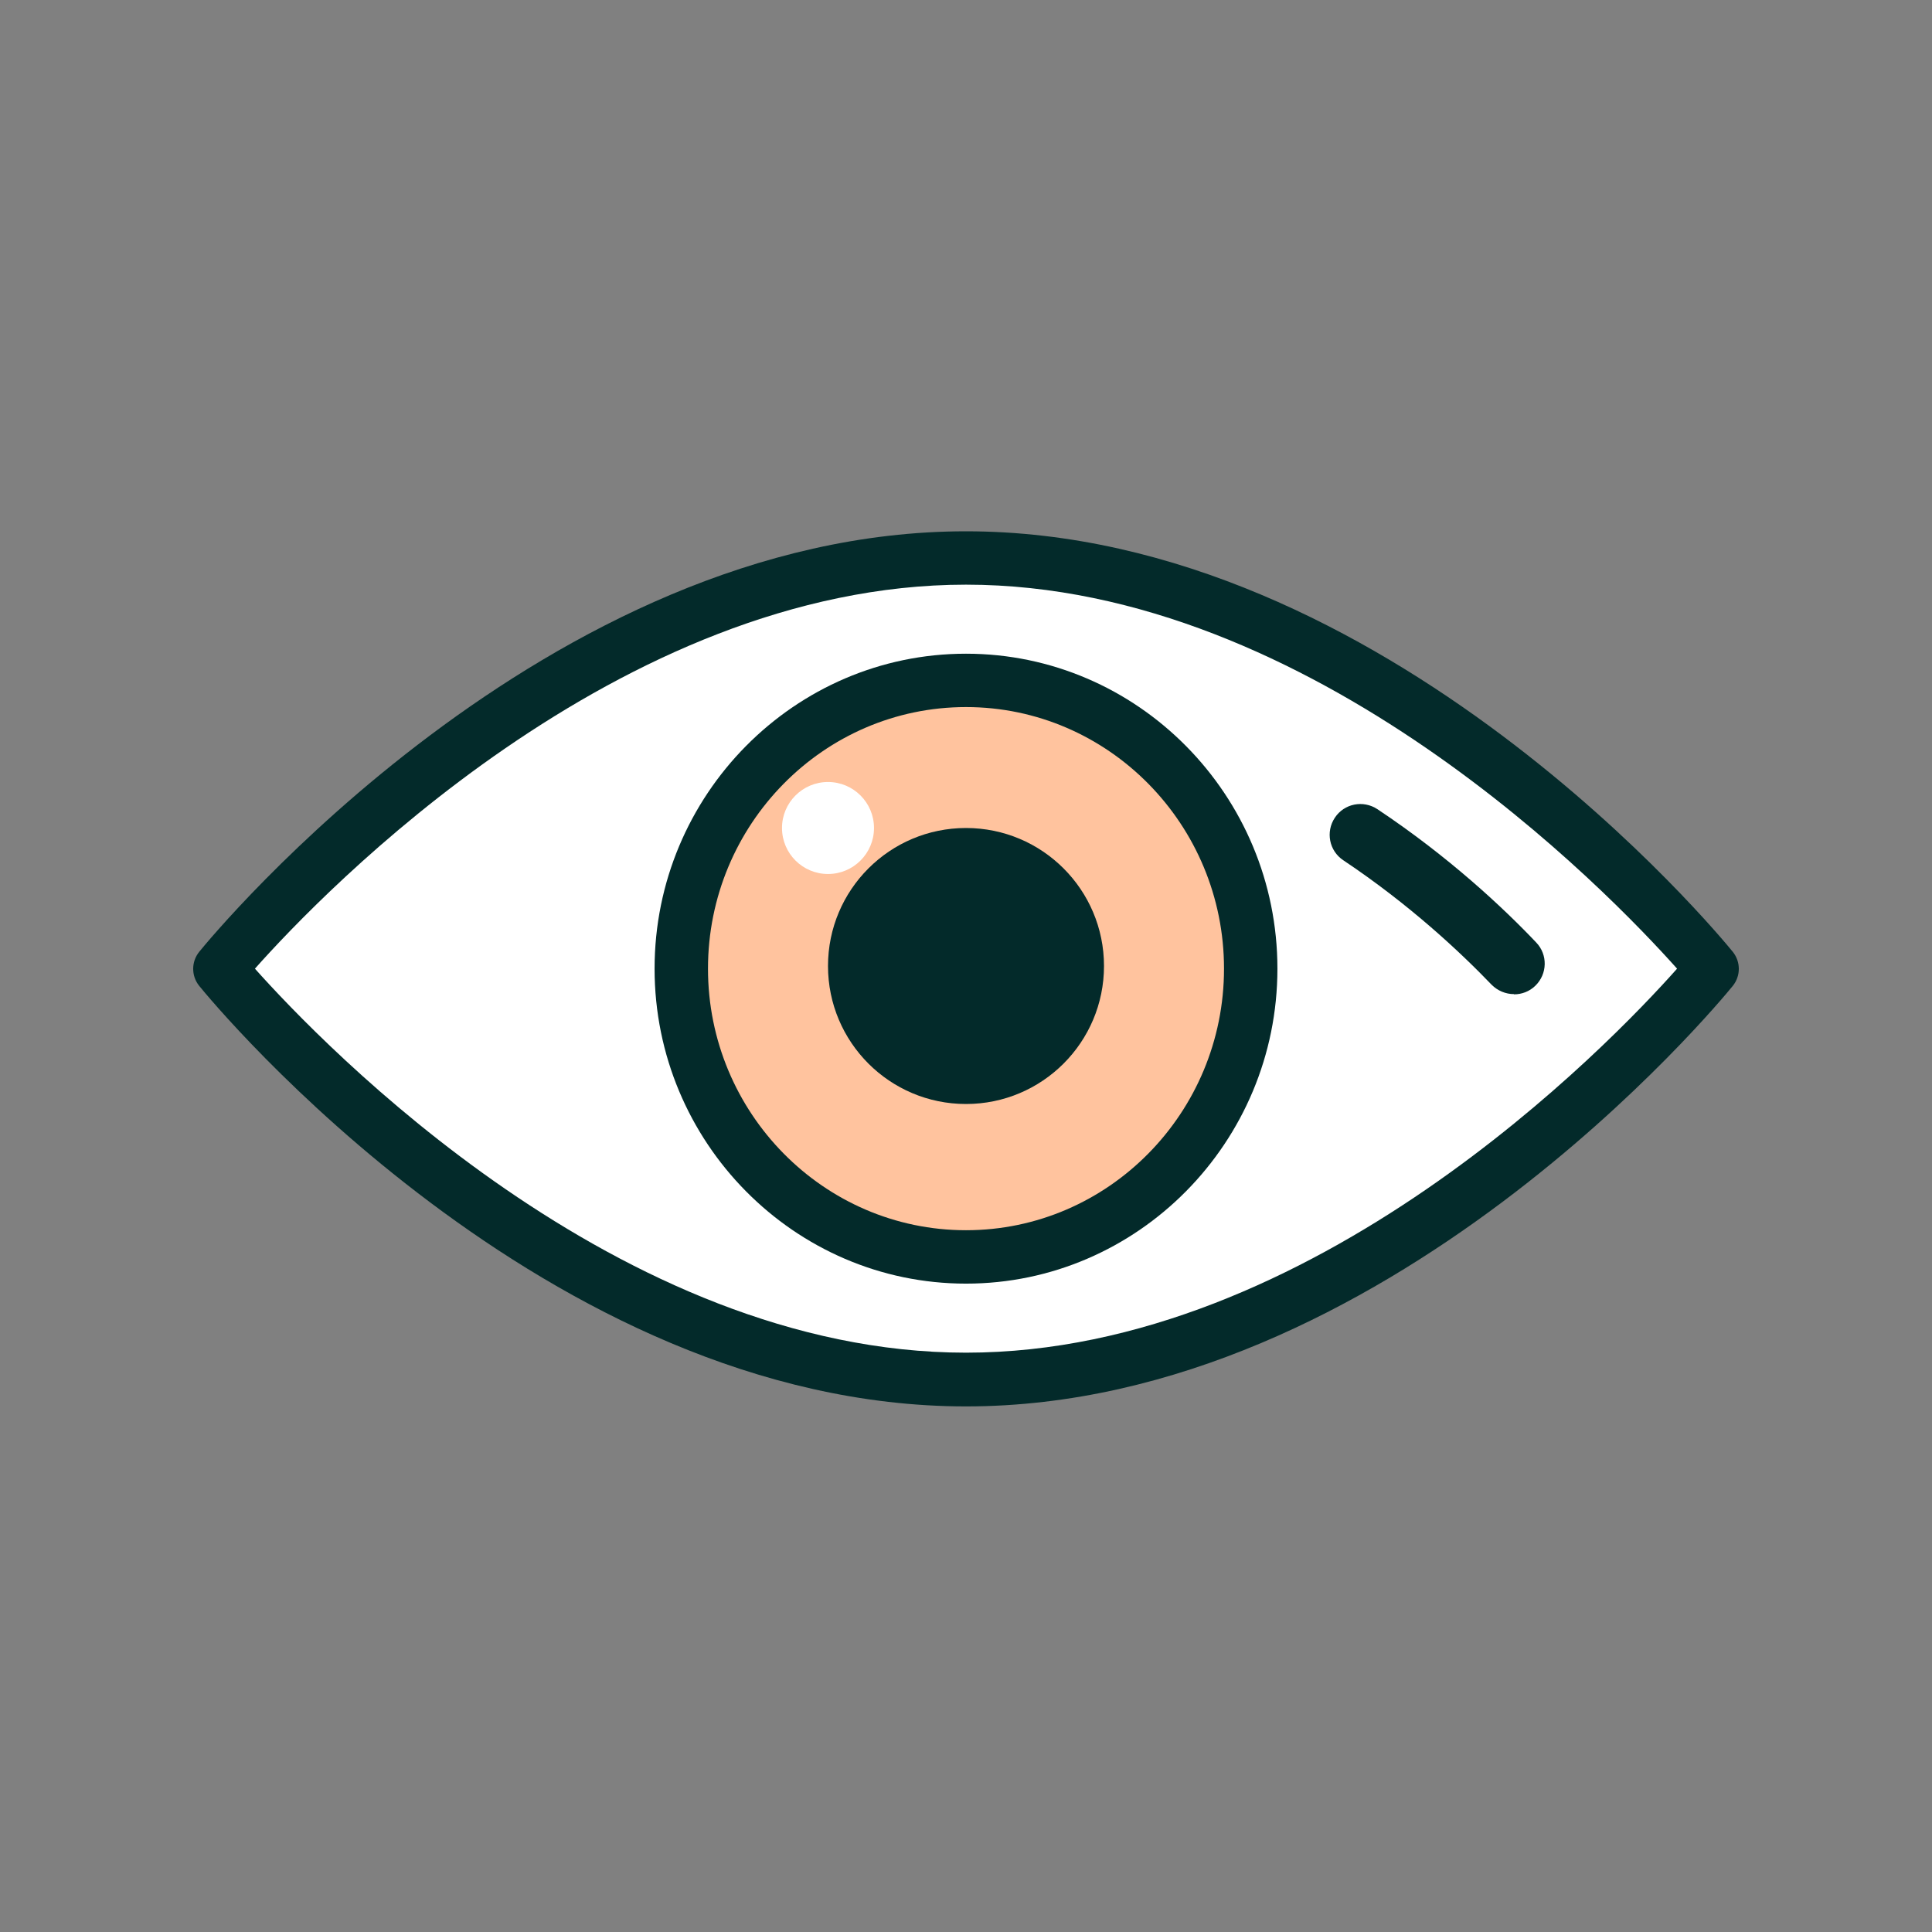 <svg width="42" height="42" viewBox="0 0 42 42" fill="none" xmlns="http://www.w3.org/2000/svg">
<rect x="0" y="0" width="42" height="42" fill="#808080" stroke="none"/>
<path d="M37.231 21.058C37.231 21.058 29.967 29.986 21.008 29.986C12.049 29.986 4.776 21.058 4.776 21.058C4.776 21.058 12.041 12.13 21 12.13C29.959 12.13 37.224 21.058 37.224 21.058H37.231Z" fill="white"/>
<path d="M21 30.574C11.871 30.574 4.629 21.801 4.328 21.429C4.157 21.213 4.157 20.911 4.328 20.695C4.629 20.323 11.871 11.55 21 11.55C30.129 11.55 37.371 20.323 37.672 20.695C37.843 20.911 37.843 21.213 37.672 21.429C37.371 21.801 30.129 30.574 21 30.574ZM5.542 21.058C7.02 22.714 13.449 29.406 21 29.406C28.551 29.406 34.988 22.714 36.458 21.058C34.98 19.402 28.551 12.71 21 12.71C13.449 12.71 7.012 19.402 5.542 21.058Z" fill="#032A2A"/>
<path d="M32.91 21.611C32.734 21.611 32.559 21.54 32.426 21.407C31.752 20.705 30.646 19.666 29.203 18.702C28.895 18.498 28.814 18.085 29.018 17.777C29.222 17.468 29.635 17.387 29.944 17.591C31.491 18.621 32.678 19.732 33.394 20.487C33.651 20.752 33.641 21.175 33.375 21.431C33.247 21.555 33.081 21.616 32.915 21.616L32.91 21.611Z" fill="#032A2A"/>
<path d="M21 27.324C24.419 27.324 27.189 24.519 27.189 21.058C27.189 17.597 24.419 14.791 21 14.791C17.582 14.791 14.811 17.597 14.811 21.058C14.811 24.519 17.582 27.324 21 27.324Z" fill="#FFC39E"/>
<path d="M21 27.905C17.271 27.905 14.23 24.833 14.23 21.058C14.23 17.282 17.271 14.211 21 14.211C24.729 14.211 27.77 17.282 27.77 21.058C27.77 24.833 24.729 27.905 21 27.905ZM21 15.371C17.905 15.371 15.391 17.924 15.391 21.058C15.391 24.191 17.905 26.744 21 26.744C24.095 26.744 26.609 24.191 26.609 21.058C26.609 17.924 24.095 15.371 21 15.371Z" fill="#032A2A"/>
<circle cx="21" cy="21" r="3" fill="#032A2A"/>
<circle cx="18" cy="18" r="1" fill="white"/>
</svg>
